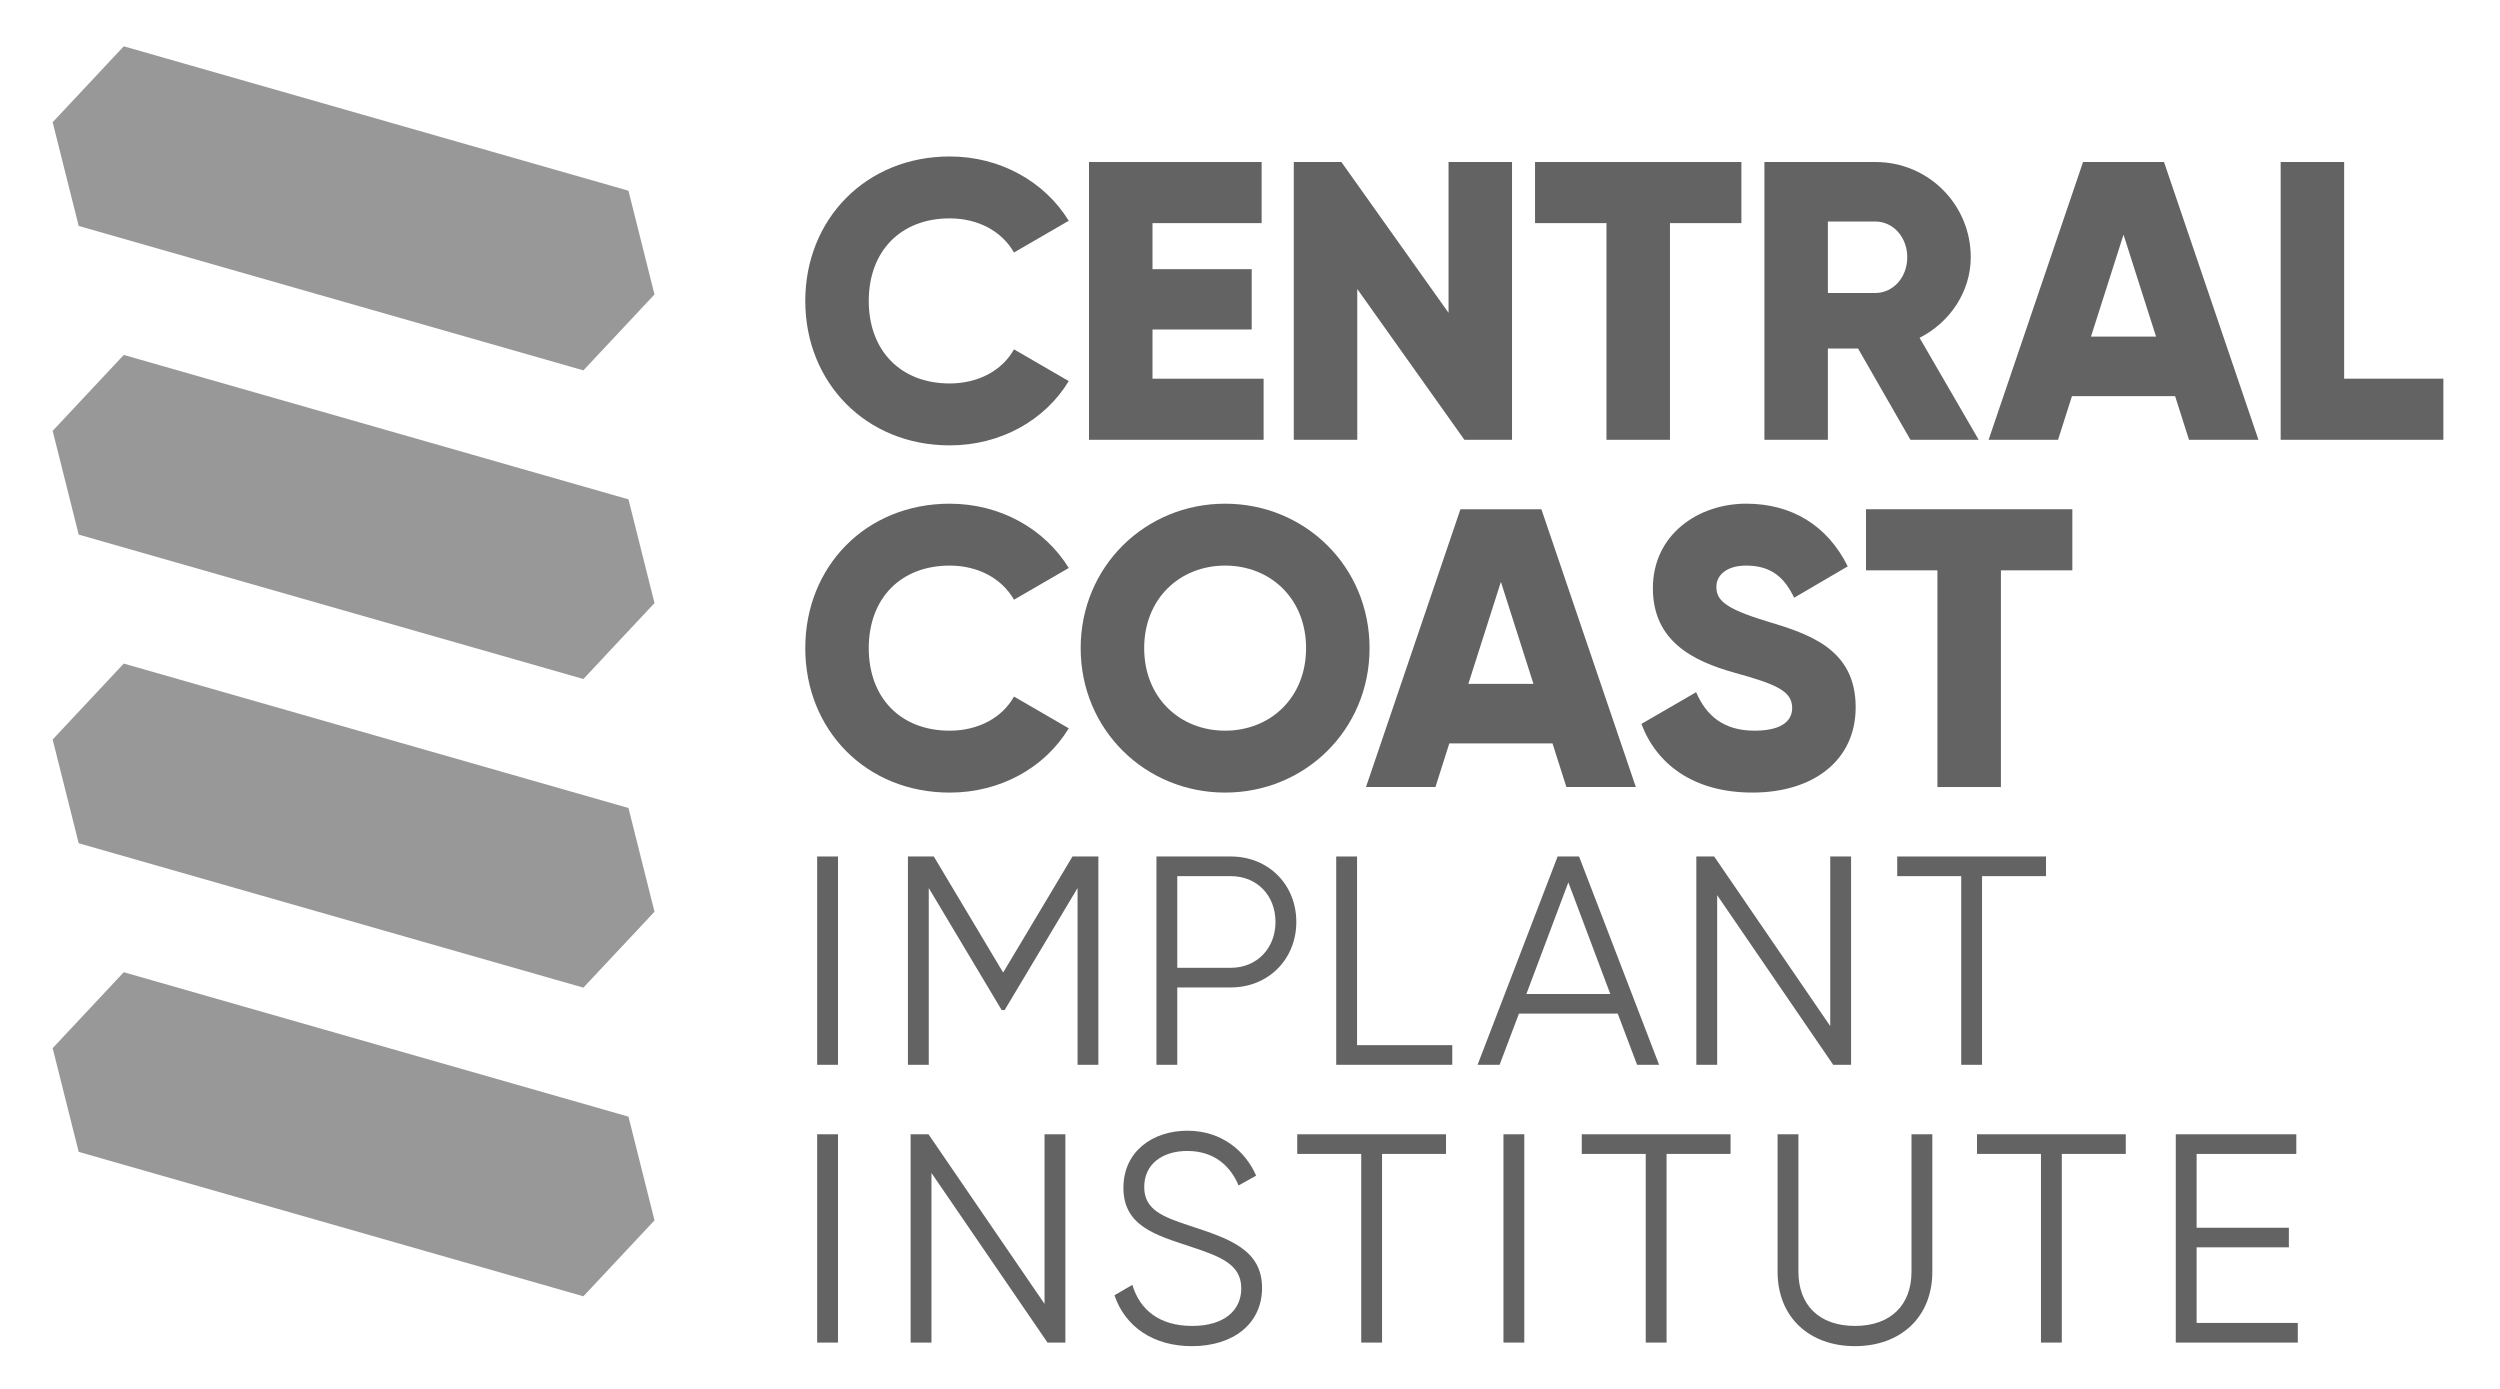 <?xml version="1.0" encoding="UTF-8"?><svg id="Logo" xmlns="http://www.w3.org/2000/svg" viewBox="0 0 216 120"><defs><style>.cls-1{fill:#636363;}.cls-1,.cls-2{stroke-width:0px;}.cls-2{fill:#989898;}</style></defs><polygon class="cls-2" points="54.299 96.478 10.693 84 4.549 90.56 6.799 99.522 50.404 112 56.549 105.44 54.299 96.478"/><polygon class="cls-2" points="54.299 69.811 10.693 57.333 4.549 63.894 6.799 72.856 50.404 85.333 56.549 78.773 54.299 69.811"/><polygon class="cls-2" points="54.299 43.144 10.693 30.667 4.549 37.227 6.799 46.189 50.404 58.667 56.549 52.107 54.299 43.144"/><polygon class="cls-2" points="54.299 16.478 10.693 4 4.549 10.56 6.799 19.522 50.404 32 56.549 25.44 54.299 16.478"/><path class="cls-1" d="M69.576,25.999c0-7.063,5.245-12.48,12.479-12.48,4.354,0,8.194,2.16,10.286,5.555l-4.731,2.742c-1.062-1.852-3.12-2.948-5.555-2.948-4.251,0-6.994,2.846-6.994,7.132s2.743,7.131,6.994,7.131c2.435,0,4.526-1.097,5.555-2.948l4.731,2.743c-2.057,3.395-5.897,5.555-10.286,5.555-7.234,0-12.479-5.418-12.479-12.48Z"/><path class="cls-1" d="M109.176,32.719v5.28h-15.086V13.998h14.915v5.28h-9.429v3.978h8.571v5.212h-8.571v4.251h9.6Z"/><path class="cls-1" d="M130.639,13.998v24.001h-4.114l-9.257-13.029v13.029h-5.486V13.998h4.114l9.258,13.029v-13.029h5.485Z"/><path class="cls-1" d="M150.456,19.278h-6.171v18.721h-5.486v-18.721h-6.172v-5.28h17.829v5.28Z"/><path class="cls-1" d="M160.536,30.113h-2.606v7.886h-5.485V13.998h9.6c4.561,0,8.229,3.669,8.229,8.229,0,2.948-1.783,5.623-4.423,6.96l5.108,8.812h-5.897l-4.525-7.886ZM157.93,25.313h4.114c1.509,0,2.743-1.338,2.743-3.086s-1.234-3.086-2.743-3.086h-4.114v6.172Z"/><path class="cls-1" d="M187.93,34.228h-8.914l-1.2,3.771h-6l8.16-24.001h6.994l8.16,24.001h-6l-1.2-3.771ZM186.284,29.085l-2.812-8.812-2.812,8.812h5.623Z"/><path class="cls-1" d="M211.107,32.719v5.28h-14.058V13.998h5.485v18.721h8.572Z"/><path class="cls-1" d="M69.576,55.999c0-7.063,5.245-12.48,12.479-12.48,4.354,0,8.194,2.16,10.286,5.555l-4.731,2.742c-1.062-1.852-3.12-2.948-5.555-2.948-4.251,0-6.994,2.846-6.994,7.132s2.743,7.131,6.994,7.131c2.435,0,4.526-1.097,5.555-2.948l4.731,2.743c-2.057,3.395-5.897,5.555-10.286,5.555-7.234,0-12.479-5.418-12.479-12.48Z"/><path class="cls-1" d="M93.37,55.999c0-7.063,5.589-12.48,12.48-12.48s12.48,5.417,12.48,12.48-5.589,12.48-12.48,12.48-12.48-5.418-12.48-12.48ZM112.845,55.999c0-4.286-3.086-7.132-6.994-7.132s-6.994,2.846-6.994,7.132,3.085,7.131,6.994,7.131,6.994-2.846,6.994-7.131Z"/><path class="cls-1" d="M134.136,64.228h-8.914l-1.2,3.771h-6l8.16-24.001h6.994l8.16,24.001h-6l-1.2-3.771ZM132.49,59.085l-2.812-8.812-2.812,8.812h5.623Z"/><path class="cls-1" d="M141.815,62.548l4.731-2.743c.857,1.988,2.332,3.325,5.04,3.325,2.605,0,3.258-1.028,3.258-1.954,0-1.474-1.372-2.057-4.972-3.051-3.566-.995-7.063-2.709-7.063-7.304,0-4.629,3.909-7.303,8.058-7.303,3.942,0,7.028,1.886,8.777,5.417l-4.629,2.709c-.823-1.715-1.954-2.777-4.148-2.777-1.715,0-2.571.857-2.571,1.817,0,1.097.583,1.852,4.319,2.982,3.635,1.098,7.715,2.366,7.715,7.44,0,4.629-3.703,7.372-8.914,7.372-5.04,0-8.264-2.4-9.601-5.932Z"/><path class="cls-1" d="M179.05,49.278h-6.171v18.721h-5.486v-18.721h-6.172v-5.28h17.829v5.28Z"/><path class="cls-1" d="M72.403,74.001v17.998h-1.8v-17.998h1.8Z"/><path class="cls-1" d="M94.901,91.999h-1.8v-15.272l-6.299,10.542h-.258l-6.299-10.542v15.272h-1.8v-17.998h2.237l5.99,10.027,5.99-10.027h2.237v17.998Z"/><path class="cls-1" d="M112.002,79.658c0,3.214-2.417,5.656-5.656,5.656h-4.629v6.685h-1.8v-17.998h6.429c3.239,0,5.656,2.417,5.656,5.657ZM110.202,79.658c0-2.314-1.62-3.96-3.856-3.96h-4.629v7.919h4.629c2.236,0,3.856-1.671,3.856-3.959Z"/><path class="cls-1" d="M125.476,90.302v1.697h-10.027v-17.998h1.8v16.301h8.228Z"/><path class="cls-1" d="M139.773,87.577h-8.536l-1.672,4.422h-1.902l6.916-17.998h1.852l6.916,17.998h-1.902l-1.671-4.422ZM139.13,85.88l-3.625-9.642-3.625,9.642h7.25Z"/><path class="cls-1" d="M159.933,74.001v17.998h-1.543l-10.027-14.655v14.655h-1.8v-17.998h1.543l10.027,14.655v-14.655h1.8Z"/><path class="cls-1" d="M176.775,75.698h-5.527v16.301h-1.8v-16.301h-5.528v-1.697h12.855v1.697Z"/><path class="cls-1" d="M72.403,98.001v17.998h-1.8v-17.998h1.8Z"/><path class="cls-1" d="M92.048,98.001v17.998h-1.543l-10.027-14.655v14.655h-1.8v-17.998h1.543l10.027,14.655v-14.655h1.8Z"/><path class="cls-1" d="M96.292,111.911l1.543-.9c.643,2.16,2.339,3.549,5.168,3.549,2.725,0,4.242-1.312,4.242-3.24,0-2.082-1.774-2.751-4.423-3.625-2.931-.977-5.759-1.748-5.759-5.065,0-3.162,2.545-4.937,5.527-4.937,2.957,0,5.014,1.749,5.939,3.883l-1.517.849c-.669-1.62-2.058-2.982-4.423-2.982-2.159,0-3.728,1.131-3.728,3.11,0,1.954,1.542,2.571,3.985,3.368,3.265,1.08,6.196,2.006,6.196,5.349,0,3.085-2.469,5.039-6.068,5.039-3.316,0-5.759-1.671-6.685-4.396Z"/><path class="cls-1" d="M124.936,99.698h-5.527v16.301h-1.8v-16.301h-5.528v-1.697h12.855v1.697Z"/><path class="cls-1" d="M131.699,98.001v17.998h-1.8v-17.998h1.8Z"/><path class="cls-1" d="M149.519,99.698h-5.528v16.301h-1.8v-16.301h-5.527v-1.697h12.855v1.697Z"/><path class="cls-1" d="M153.583,109.88v-11.879h1.8v11.879c0,2.854,1.773,4.68,4.885,4.68s4.885-1.826,4.885-4.68v-11.879h1.8v11.879c0,3.934-2.751,6.428-6.685,6.428s-6.685-2.494-6.685-6.428Z"/><path class="cls-1" d="M183.667,99.698h-5.528v16.301h-1.8v-16.301h-5.527v-1.697h12.855v1.697Z"/><path class="cls-1" d="M198.53,114.302v1.697h-10.542v-17.998h10.413v1.697h-8.613v6.376h7.971v1.697h-7.971v6.53h8.742Z"/></svg>